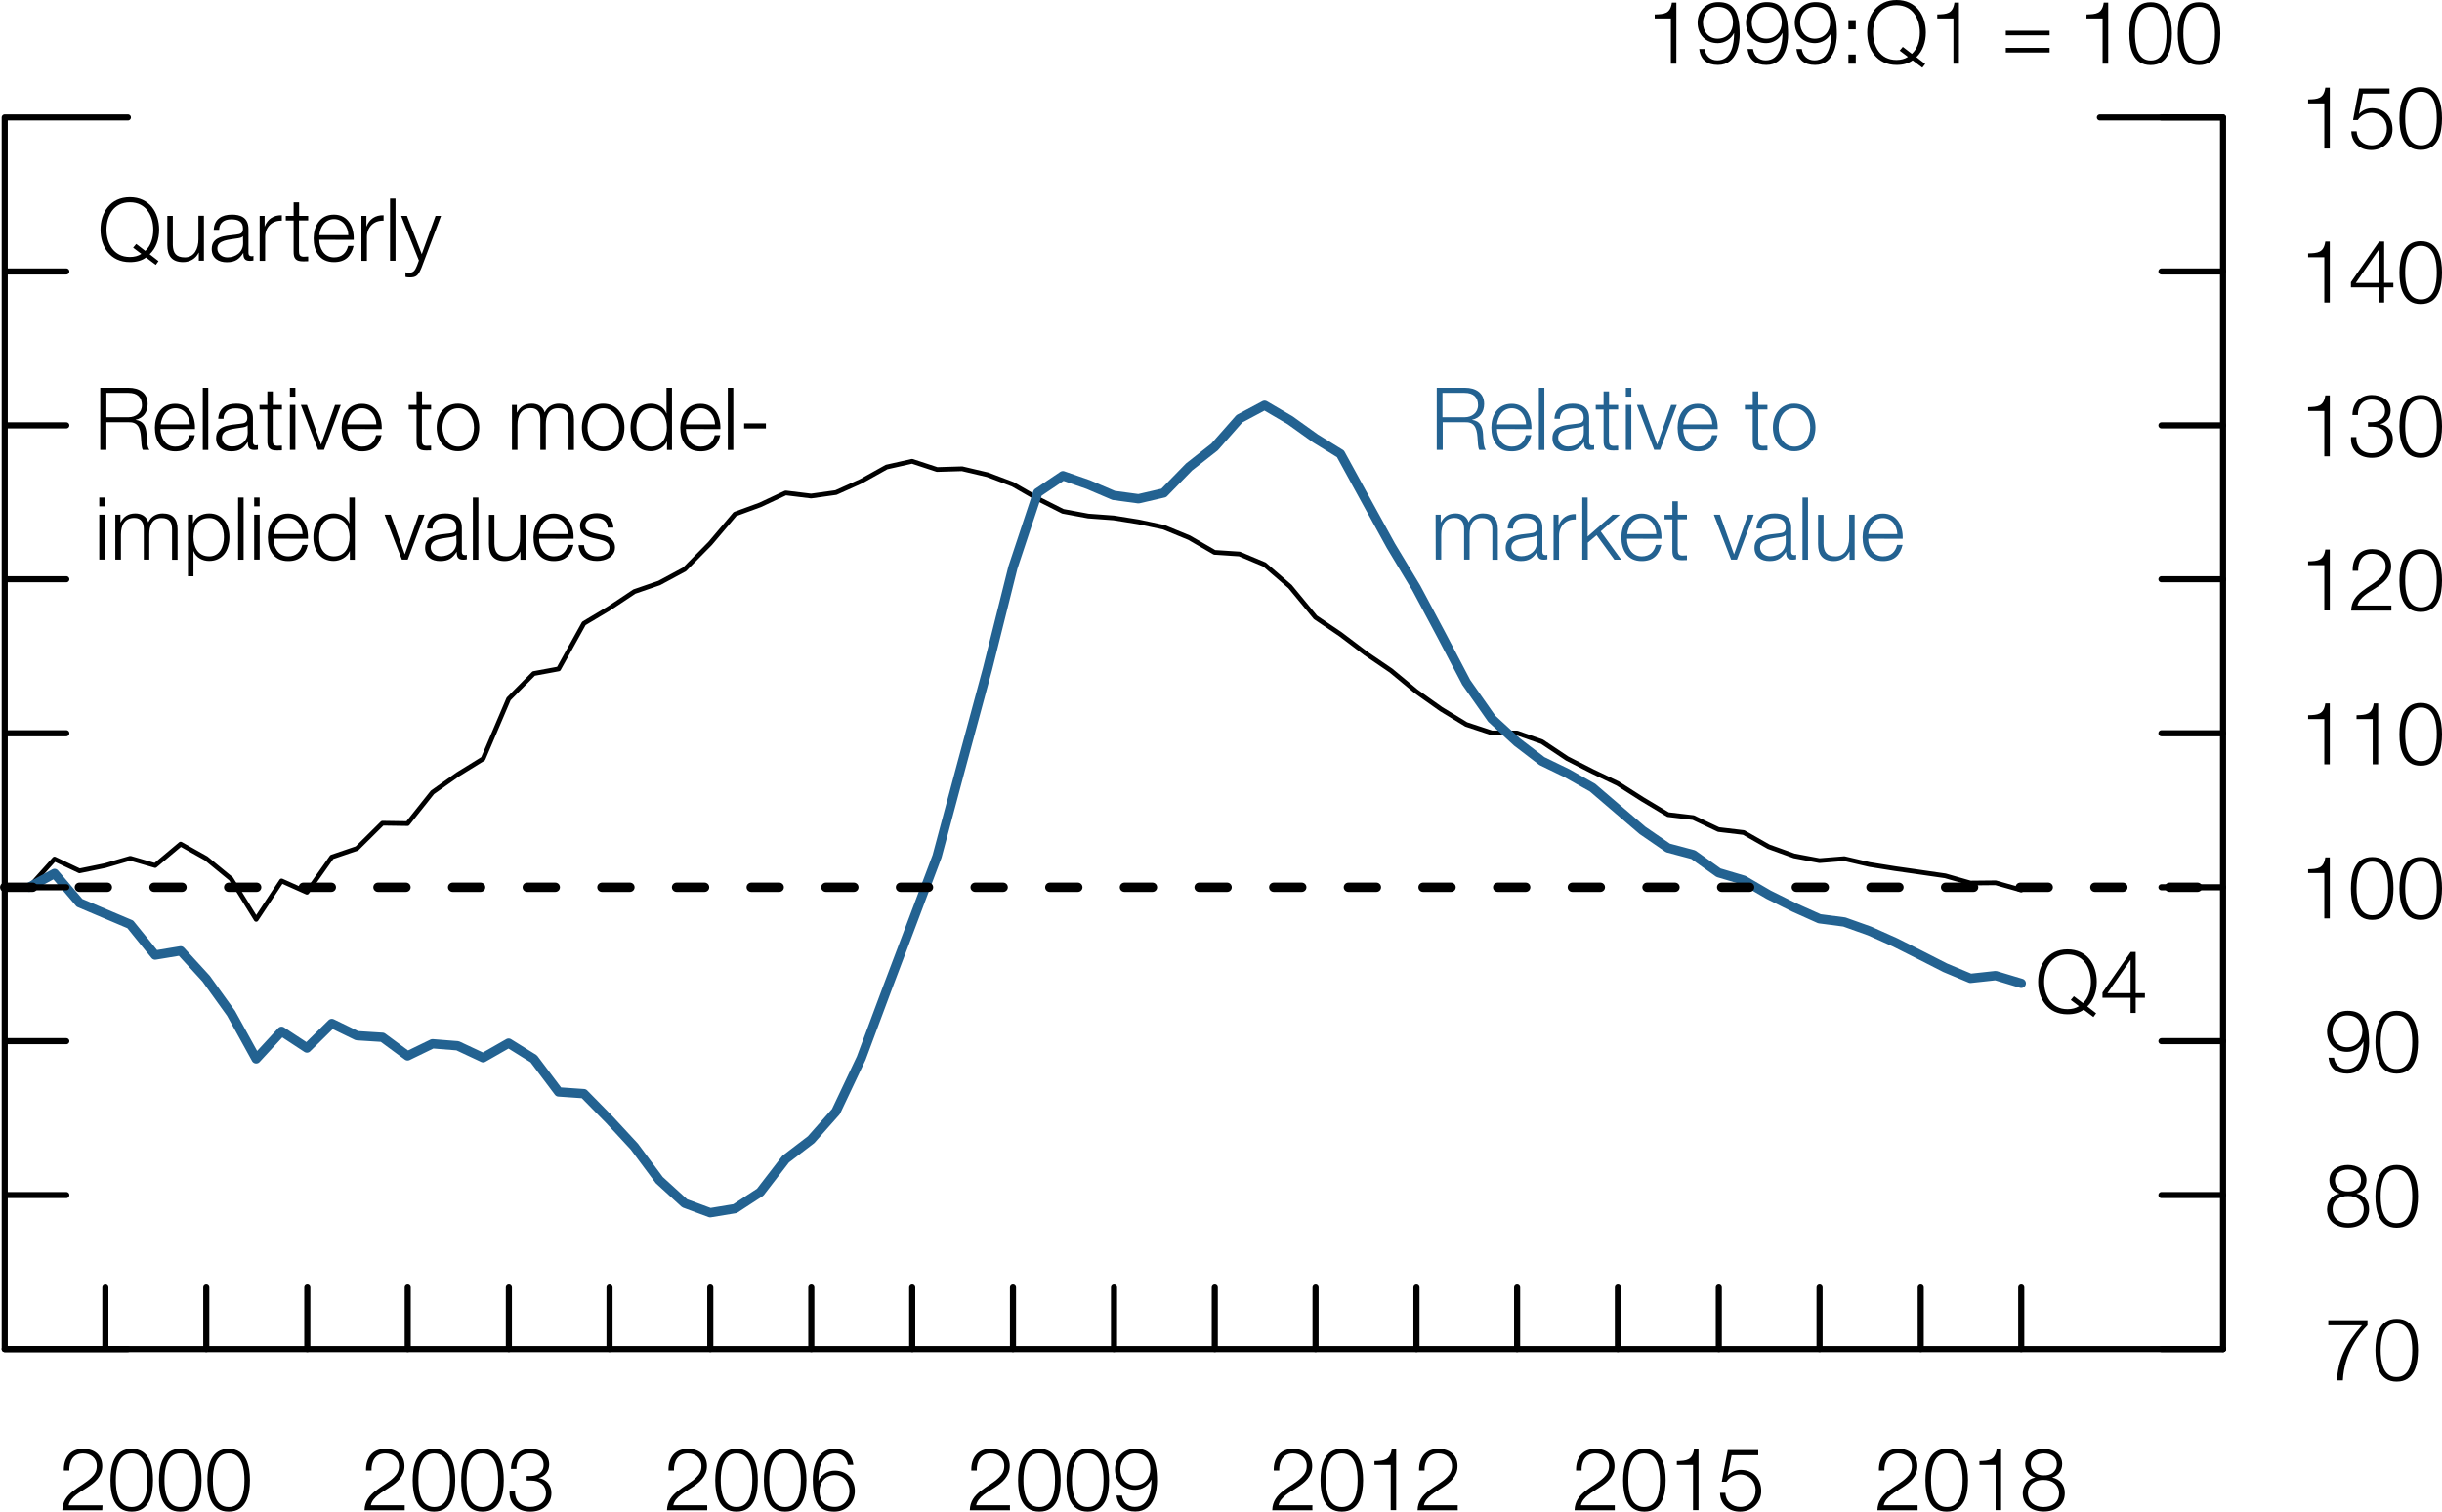 <?xml version="1.0" encoding="utf-8"?>
<!-- Generator: Adobe Illustrator 22.1.0, SVG Export Plug-In . SVG Version: 6.00 Build 0)  -->
<svg version="1.1" id="Layer_1" xmlns="http://www.w3.org/2000/svg" xmlns:xlink="http://www.w3.org/1999/xlink" x="0px" y="0px"
	 viewBox="0 0 196.28 121.51" style="enable-background:new 0 0 196.28 121.51;" xml:space="preserve">
<style type="text/css">
	.st0{fill:none;stroke:#000000;stroke-width:0.38;stroke-linecap:round;stroke-linejoin:round;stroke-miterlimit:10;}
	.st1{fill:none;stroke:#236291;stroke-width:0.75;stroke-linecap:round;stroke-linejoin:round;stroke-miterlimit:10;}
	.st2{fill:none;stroke:#000000;stroke-width:0.49;stroke-linecap:round;stroke-linejoin:round;stroke-miterlimit:10;}
	
		.st3{fill:none;stroke:#000000;stroke-width:0.75;stroke-linecap:round;stroke-linejoin:round;stroke-miterlimit:10;stroke-dasharray:2.25,3.75;}
	.st4{fill:#236291;}
</style>
<g>
	<g>
		<g>
			<polyline class="st0" points="2.34,71.32 4.38,69.05 6.39,70 8.44,69.58 10.47,68.99 12.47,69.57 14.52,67.85 16.57,69 
				18.57,70.64 20.59,73.9 22.63,70.81 24.67,71.72 26.67,68.89 28.69,68.2 30.74,66.17 32.76,66.2 34.76,63.69 36.78,62.26 
				38.83,60.99 40.88,56.18 42.9,54.14 44.9,53.77 46.93,50.11 48.99,48.88 50.99,47.55 52.99,46.86 55.03,45.76 57.08,43.68 
				59.08,41.32 61.1,40.58 63.15,39.62 65.19,39.87 67.19,39.59 69.22,38.68 71.26,37.54 73.31,37.08 75.32,37.74 77.33,37.68 
				79.37,38.16 81.41,38.93 83.41,40.08 85.43,41.1 87.47,41.48 89.51,41.63 91.51,41.95 93.54,42.38 95.58,43.22 97.62,44.4 
				99.62,44.53 101.64,45.38 103.69,47.15 105.73,49.62 107.74,50.98 109.76,52.51 111.8,53.9 113.83,55.58 115.83,57 117.85,58.23 
				119.9,58.91 121.94,58.92 123.94,59.62 125.96,60.97 128,62.01 130.03,62.98 132.02,64.25 134.07,65.48 136.1,65.72 
				138.13,66.68 140.15,66.92 142.16,68.06 144.21,68.8 146.24,69.18 148.24,69.02 150.26,69.49 152.32,69.82 154.35,70.11 
				156.35,70.4 158.38,70.98 160.4,70.96 162.46,71.54 			"/>
		</g>
		<g>
			<polyline class="st1" points="2.34,71.32 4.38,70.21 6.39,72.57 8.44,73.44 10.47,74.3 12.47,76.77 14.52,76.43 16.57,78.67 
				18.57,81.45 20.59,85.11 22.63,82.9 24.67,84.24 26.67,82.27 28.69,83.25 30.74,83.38 32.76,84.87 34.76,83.9 36.78,84.06 
				38.83,85.02 40.88,83.85 42.9,85.11 44.9,87.77 46.93,87.91 48.99,90.01 50.99,92.17 52.99,94.86 55.03,96.72 57.08,97.48 
				59.08,97.15 61.1,95.83 63.15,93.17 65.19,91.61 67.19,89.35 69.22,85.06 71.26,79.59 73.31,74.17 75.32,68.83 77.33,61.33 
				79.37,53.78 81.41,45.63 83.41,39.6 85.43,38.24 87.47,38.95 89.51,39.82 91.51,40.09 93.54,39.62 95.58,37.53 97.62,35.93 
				99.62,33.66 101.64,32.58 103.69,33.78 105.73,35.24 107.74,36.48 109.76,40.17 111.8,43.88 113.83,47.25 115.83,51 
				117.85,54.85 119.9,57.77 121.94,59.65 123.94,61.18 125.96,62.16 128,63.31 130.03,65.05 132.02,66.75 134.07,68.16 136.1,68.7 
				138.13,70.15 140.15,70.75 142.16,71.92 144.21,72.94 146.24,73.85 148.24,74.11 150.26,74.83 152.32,75.75 154.35,76.77 
				156.35,77.79 158.38,78.64 160.4,78.42 162.46,79.04 			"/>
		</g>
	</g>
	<path class="st2" d="M178.68,108.44h-4.95 M178.68,96.06h-4.95 M178.68,83.69h-4.95 M178.68,71.32h-4.95 M178.68,58.94h-4.95
		 M178.68,46.56h-4.95 M178.68,34.19h-4.95 M178.68,21.82h-4.95 M178.68,9.44h-4.95"/>
	<g>
		<path d="M187.14,106.12h3.15v0.41c-0.62,0.64-1.87,2.16-1.98,4.43h-0.48c0.11-1.66,0.66-2.89,2.02-4.43h-2.71V106.12z"/>
		<path d="M194.35,108.53c0,1.15-0.28,2.53-1.71,2.53c-1.43,0-1.71-1.38-1.71-2.52c0-1.15,0.28-2.53,1.71-2.53
			S194.35,107.39,194.35,108.53z M191.35,108.53c0,0.85,0.15,2.16,1.27,2.16c1.12,0,1.27-1.3,1.27-2.16c0-0.85-0.15-2.15-1.27-2.15
			S191.35,107.68,191.35,108.53z"/>
	</g>
	<g>
		<path d="M189.42,95.94v0.01c0.64,0.13,1,0.59,1,1.25c0,0.99-0.76,1.48-1.69,1.48s-1.69-0.49-1.69-1.48
			c0.02-0.64,0.38-1.14,0.99-1.25v-0.01c-0.51-0.16-0.8-0.54-0.8-1.08c0-0.84,0.76-1.22,1.49-1.22s1.49,0.38,1.49,1.22
			C190.21,95.39,189.92,95.79,189.42,95.94z M189.99,97.21c0-0.7-0.59-1.09-1.25-1.07c-0.67-0.02-1.25,0.35-1.25,1.07
			c0,0.73,0.55,1.11,1.25,1.11S189.99,97.96,189.99,97.21z M189.77,94.86c0-0.56-0.46-0.85-1.04-0.85c-0.54,0-1.05,0.29-1.05,0.85
			c0,0.65,0.53,0.93,1.05,0.91C189.27,95.79,189.77,95.49,189.77,94.86z"/>
		<path d="M194.35,96.16c0,1.15-0.28,2.53-1.71,2.53c-1.43,0-1.71-1.38-1.71-2.52c0-1.15,0.28-2.53,1.71-2.53
			C194.07,93.64,194.35,95.01,194.35,96.16z M191.35,96.16c0,0.85,0.15,2.16,1.27,2.16c1.12,0,1.27-1.3,1.27-2.16
			c0-0.85-0.15-2.15-1.27-2.15S191.35,95.31,191.35,96.16z"/>
	</g>
	<g>
		<path d="M187.6,85.02c0.08,0.54,0.46,0.91,1.02,0.91c1.15,0,1.35-1.3,1.35-2.19h-0.01c-0.23,0.48-0.74,0.81-1.3,0.81
			c-0.98,0-1.62-0.69-1.62-1.64s0.69-1.66,1.66-1.66c1.19,0,1.72,0.69,1.72,2.61c0,0.58-0.15,2.44-1.75,2.44
			c-0.87,0-1.4-0.42-1.51-1.28H187.6z M189.88,82.88c0-0.7-0.36-1.26-1.23-1.26c-0.7,0-1.18,0.58-1.18,1.26
			c0,0.71,0.43,1.3,1.18,1.3C189.42,84.18,189.88,83.61,189.88,82.88z"/>
		<path d="M194.35,83.77c0,1.15-0.28,2.53-1.71,2.53c-1.43,0-1.71-1.38-1.71-2.52c0-1.15,0.28-2.53,1.71-2.53
			S194.35,82.63,194.35,83.77z M191.35,83.77c0,0.85,0.15,2.16,1.27,2.16c1.12,0,1.27-1.3,1.27-2.16c0-0.85-0.15-2.15-1.27-2.15
			C191.5,81.62,191.35,82.93,191.35,83.77z"/>
	</g>
	<g>
		<path d="M185.52,69.87c0.77-0.02,1.25-0.05,1.38-0.95h0.36v4.9h-0.44v-3.64h-1.3V69.87z"/>
		<path d="M192.38,71.41c0,1.15-0.28,2.53-1.71,2.53c-1.43,0-1.71-1.38-1.71-2.52c0-1.15,0.28-2.53,1.71-2.53
			C192.13,68.89,192.38,70.26,192.38,71.41z M189.41,71.41c0,0.85,0.15,2.16,1.27,2.16c1.12,0,1.27-1.3,1.27-2.16
			c0-0.85-0.15-2.15-1.27-2.15C189.57,69.26,189.41,70.56,189.41,71.41z"/>
		<path d="M196.28,71.41c0,1.15-0.28,2.53-1.71,2.53s-1.71-1.38-1.71-2.52c0-1.15,0.28-2.53,1.71-2.53S196.28,70.26,196.28,71.41z
			 M193.32,71.41c0,0.85,0.15,2.16,1.27,2.16c1.12,0,1.27-1.3,1.27-2.16c0-0.85-0.15-2.15-1.27-2.15S193.32,70.56,193.32,71.41z"/>
	</g>
	<g>
		<path d="M185.52,57.49c0.77-0.02,1.25-0.05,1.38-0.95h0.36v4.9h-0.44V57.8h-1.3V57.49z"/>
		<path d="M189.41,57.49c0.77-0.02,1.25-0.05,1.38-0.95h0.36v4.9h-0.44V57.8h-1.3V57.49z"/>
		<path d="M196.28,59.02c0,1.15-0.28,2.53-1.71,2.53s-1.71-1.38-1.71-2.52c0-1.15,0.28-2.53,1.71-2.53S196.28,57.88,196.28,59.02z
			 M193.32,59.02c0,0.85,0.15,2.16,1.27,2.16c1.12,0,1.27-1.3,1.27-2.16c0-0.85-0.15-2.15-1.27-2.15S193.32,58.18,193.32,59.02z"/>
	</g>
	<g>
		<path d="M185.52,45.12c0.77-0.02,1.25-0.05,1.38-0.95h0.36v4.9h-0.44v-3.64h-1.3V45.12z"/>
		<path d="M192.21,49.08h-3.23c0.03-1.46,1.53-1.82,2.36-2.65c0.27-0.27,0.41-0.53,0.41-0.92c0-0.64-0.5-1-1.1-1
			c-0.81,0-1.13,0.64-1.11,1.37h-0.44c-0.02-1.01,0.5-1.74,1.57-1.74c0.85,0,1.52,0.47,1.52,1.38c0,0.82-0.59,1.33-1.23,1.74
			c-0.48,0.31-1.36,0.76-1.47,1.41h2.72L192.21,49.08L192.21,49.08z"/>
		<path d="M196.28,46.66c0,1.15-0.28,2.53-1.71,2.53s-1.71-1.38-1.71-2.52c0-1.15,0.28-2.53,1.71-2.53S196.28,45.52,196.28,46.66z
			 M193.32,46.66c0,0.85,0.15,2.16,1.27,2.16c1.12,0,1.27-1.3,1.27-2.16c0-0.85-0.15-2.15-1.27-2.15S193.32,45.81,193.32,46.66z"/>
	</g>
	<g>
		<path d="M185.52,32.73c0.77-0.02,1.25-0.05,1.38-0.95h0.36v4.9h-0.44v-3.64h-1.3V32.73z"/>
		<path d="M189.4,35.13c-0.04,0.78,0.44,1.3,1.23,1.3c0.64,0,1.25-0.39,1.25-1.09s-0.53-1.04-1.18-1.04h-0.37v-0.37h0.37
			c0.46,0,1-0.27,1-0.89c0-0.64-0.48-0.92-1.07-0.92c-0.73,0-1.13,0.51-1.11,1.24h-0.44c0-0.92,0.6-1.61,1.55-1.61
			c0.76,0,1.52,0.38,1.52,1.25c0,0.53-0.29,0.95-0.83,1.09v0.01c0.64,0.11,1.01,0.57,1.01,1.21c0,0.96-0.78,1.49-1.69,1.49
			c-1.01,0-1.75-0.62-1.67-1.67C188.97,35.13,189.4,35.13,189.4,35.13z"/>
		<path d="M196.28,34.27c0,1.15-0.28,2.53-1.71,2.53s-1.71-1.38-1.71-2.52c0-1.15,0.28-2.53,1.71-2.53S196.28,33.12,196.28,34.27z
			 M193.32,34.27c0,0.85,0.15,2.16,1.27,2.16c1.12,0,1.27-1.3,1.27-2.16c0-0.85-0.15-2.15-1.27-2.15S193.32,33.42,193.32,34.27z"/>
	</g>
	<g>
		<path d="M185.52,20.37c0.77-0.02,1.25-0.05,1.38-0.95h0.36v4.9h-0.44v-3.64h-1.3V20.37z"/>
		<path d="M188.96,22.68l2.27-3.26h0.4v3.31h0.74v0.37h-0.74v1.22h-0.41V23.1h-2.26V22.68z M191.21,22.74v-2.67h-0.01l-1.85,2.67
			H191.21z"/>
		<path d="M196.28,21.91c0,1.15-0.28,2.53-1.71,2.53s-1.71-1.38-1.71-2.52c0-1.15,0.28-2.53,1.71-2.53S196.28,20.77,196.28,21.91z
			 M193.32,21.91c0,0.85,0.15,2.16,1.27,2.16c1.12,0,1.27-1.3,1.27-2.16c0-0.85-0.15-2.15-1.27-2.15
			C193.46,19.76,193.32,21.06,193.32,21.91z"/>
	</g>
	<g>
		<path d="M185.52,7.99c0.77-0.02,1.25-0.05,1.38-0.95h0.36v4.9h-0.44V8.31h-1.3V7.99z"/>
		<path d="M189.42,10.55c0.02,0.68,0.53,1.13,1.2,1.13c0.76,0,1.23-0.62,1.23-1.34s-0.52-1.27-1.25-1.27
			c-0.44,0-0.85,0.21-1.09,0.58h-0.38l0.48-2.54h2.45v0.41h-2.14l-0.32,1.63l0.01,0.01c0.25-0.29,0.65-0.46,1.04-0.46
			c1.01,0,1.65,0.71,1.65,1.7c0,0.95-0.76,1.66-1.7,1.66c-0.91,0-1.59-0.57-1.61-1.51C188.99,10.55,189.42,10.55,189.42,10.55z"/>
		<path d="M196.28,9.52c0,1.15-0.28,2.53-1.71,2.53s-1.71-1.38-1.71-2.52c0-1.15,0.28-2.53,1.71-2.53S196.28,8.38,196.28,9.52z
			 M193.32,9.52c0,0.85,0.15,2.16,1.27,2.16c1.12,0,1.27-1.3,1.27-2.16c0-0.85-0.15-2.15-1.27-2.15S193.32,8.68,193.32,9.52z"/>
	</g>
	<path class="st2" d="M178.68,108.44v-99 M178.68,9.44h-9.9 M0.38,108.44v-99 M0.38,108.44h9.9 M0.38,9.44h9.9 M0.38,108.44h4.95
		 M0.38,96.06h4.95 M0.38,83.69h4.95 M0.38,71.32h4.95 M0.38,58.94h4.95 M0.38,46.56h4.95 M0.38,34.19h4.95 M0.38,21.82h4.95
		 M0.38,9.44h4.95 M0.38,108.44v-4.95 M8.47,108.44v-4.95 M16.58,108.44v-4.95 M24.7,108.44v-4.95 M32.77,108.44v-4.95 M40.9,108.44
		v-4.95 M48.99,108.44v-4.95 M57.09,108.44v-4.95 M65.21,108.44v-4.95 M73.32,108.44v-4.95 M81.42,108.44v-4.95 M89.54,108.44v-4.95
		 M97.64,108.44v-4.95 M105.74,108.44v-4.95 M113.85,108.44v-4.95 M121.94,108.44v-4.95 M130.04,108.44v-4.95 M138.15,108.44v-4.95
		 M146.25,108.44v-4.95 M154.38,108.44v-4.95 M162.46,108.44v-4.95"/>
	<g>
		<path d="M8.22,121.4H5.01c0.03-1.46,1.53-1.82,2.36-2.65c0.27-0.27,0.41-0.53,0.41-0.92c0-0.64-0.5-1-1.1-1
			c-0.81,0-1.13,0.64-1.11,1.37H5.13c-0.02-1.01,0.5-1.74,1.57-1.74c0.85,0,1.52,0.47,1.52,1.38c0,0.82-0.59,1.33-1.23,1.74
			c-0.48,0.32-1.36,0.76-1.47,1.42h2.72C8.23,121,8.23,121.4,8.22,121.4z"/>
		<path d="M12.3,118.98c0,1.15-0.28,2.53-1.71,2.53s-1.71-1.38-1.71-2.52c0-1.15,0.28-2.53,1.71-2.53
			C12.02,116.46,12.3,117.83,12.3,118.98z M9.31,118.98c0,0.85,0.15,2.16,1.27,2.16s1.27-1.3,1.27-2.16c0-0.85-0.15-2.15-1.27-2.15
			S9.31,118.13,9.31,118.98z"/>
		<path d="M16.2,118.98c0,1.15-0.28,2.53-1.71,2.53s-1.71-1.38-1.71-2.52c0-1.15,0.28-2.53,1.71-2.53
			C15.9,116.46,16.2,117.83,16.2,118.98z M13.22,118.98c0,0.85,0.15,2.16,1.27,2.16s1.27-1.3,1.27-2.16c0-0.85-0.15-2.15-1.27-2.15
			S13.22,118.13,13.22,118.98z"/>
		<path d="M20.09,118.98c0,1.15-0.28,2.53-1.71,2.53c-1.43,0-1.71-1.38-1.71-2.52c0-1.15,0.28-2.53,1.71-2.53
			C19.81,116.46,20.09,117.83,20.09,118.98z M17.11,118.98c0,0.85,0.15,2.16,1.27,2.16s1.27-1.3,1.27-2.16
			c0-0.85-0.15-2.15-1.27-2.15S17.11,118.13,17.11,118.98z"/>
	</g>
	<g>
		<path d="M32.52,121.4H29.3c0.03-1.46,1.53-1.82,2.36-2.65c0.27-0.27,0.41-0.53,0.41-0.92c0-0.64-0.5-1-1.1-1
			c-0.81,0-1.13,0.64-1.11,1.37h-0.44c-0.02-1.01,0.5-1.74,1.57-1.74c0.85,0,1.52,0.47,1.52,1.38c0,0.82-0.59,1.33-1.23,1.74
			c-0.48,0.32-1.36,0.76-1.47,1.42h2.72V121.4z"/>
		<path d="M36.59,118.98c0,1.15-0.28,2.53-1.71,2.53s-1.71-1.38-1.71-2.52c0-1.15,0.28-2.53,1.71-2.53
			C36.33,116.46,36.59,117.83,36.59,118.98z M33.63,118.98c0,0.85,0.15,2.16,1.27,2.16s1.27-1.3,1.27-2.16
			c0-0.85-0.15-2.15-1.27-2.15S33.63,118.13,33.63,118.98z"/>
		<path d="M40.49,118.98c0,1.15-0.28,2.53-1.71,2.53s-1.71-1.38-1.71-2.52c0-1.15,0.28-2.53,1.71-2.53
			C40.22,116.46,40.49,117.83,40.49,118.98z M37.5,118.98c0,0.85,0.15,2.16,1.27,2.16s1.27-1.3,1.27-2.16
			c0-0.85-0.15-2.15-1.27-2.15S37.5,118.13,37.5,118.98z"/>
		<path d="M41.4,119.84c-0.04,0.78,0.44,1.29,1.23,1.29c0.64,0,1.25-0.38,1.25-1.08s-0.53-1.04-1.18-1.04h-0.37v-0.37h0.37
			c0.46,0,0.99-0.27,0.99-0.89c0-0.64-0.48-0.92-1.07-0.92c-0.73,0-1.13,0.51-1.11,1.24h-0.44c0-0.92,0.6-1.61,1.55-1.61
			c0.76,0,1.52,0.38,1.52,1.25c0,0.53-0.29,0.95-0.83,1.09v0.01c0.64,0.11,1.01,0.57,1.01,1.21c0,0.96-0.78,1.49-1.69,1.49
			c-1.01,0-1.75-0.62-1.67-1.67C40.97,119.84,41.4,119.84,41.4,119.84z"/>
	</g>
	<g>
		<path d="M56.84,121.4h-3.23c0.03-1.46,1.53-1.82,2.36-2.65c0.27-0.27,0.41-0.53,0.41-0.92c0-0.64-0.5-1-1.1-1
			c-0.81,0-1.13,0.64-1.11,1.37h-0.44c-0.02-1.01,0.5-1.74,1.57-1.74c0.85,0,1.52,0.47,1.52,1.38c0,0.82-0.59,1.33-1.23,1.74
			c-0.48,0.32-1.36,0.76-1.47,1.42h2.72C56.85,121,56.85,121.4,56.84,121.4z"/>
		<path d="M60.91,118.98c0,1.15-0.28,2.53-1.71,2.53s-1.71-1.38-1.71-2.52c0-1.15,0.28-2.53,1.71-2.53
			C60.65,116.46,60.91,117.83,60.91,118.98z M57.93,118.98c0,0.85,0.15,2.16,1.27,2.16s1.27-1.3,1.27-2.16
			c0-0.85-0.15-2.15-1.27-2.15S57.93,118.13,57.93,118.98z"/>
		<path d="M64.82,118.98c0,1.15-0.28,2.53-1.71,2.53c-1.43,0-1.71-1.38-1.71-2.52c0-1.15,0.28-2.53,1.71-2.53
			C64.54,116.46,64.82,117.83,64.82,118.98z M61.83,118.98c0,0.85,0.15,2.16,1.27,2.16c1.12,0,1.27-1.3,1.27-2.16
			c0-0.85-0.15-2.15-1.27-2.15C61.99,116.83,61.83,118.13,61.83,118.98z"/>
		<path d="M68.15,117.74c-0.08-0.54-0.46-0.91-1.02-0.91c-1.15,0-1.35,1.3-1.35,2.19h0.01c0.23-0.48,0.74-0.81,1.3-0.81
			c0.98,0,1.62,0.69,1.62,1.64s-0.69,1.66-1.66,1.66c-1.19,0-1.72-0.69-1.72-2.61c0-0.58,0.15-2.44,1.75-2.44
			c0.87,0,1.4,0.42,1.51,1.28H68.15z M65.87,119.87c0,0.7,0.36,1.26,1.23,1.26c0.7,0,1.18-0.58,1.18-1.26c0-0.71-0.43-1.3-1.18-1.3
			C66.32,118.58,65.87,119.15,65.87,119.87z"/>
	</g>
	<g>
		<path d="M81.18,121.4h-3.23c0.03-1.46,1.53-1.82,2.36-2.65c0.27-0.27,0.41-0.53,0.41-0.92c0-0.64-0.5-1-1.1-1
			c-0.81,0-1.13,0.64-1.11,1.37h-0.44c-0.02-1.01,0.5-1.74,1.57-1.74c0.85,0,1.52,0.47,1.52,1.38c0,0.82-0.59,1.33-1.23,1.74
			c-0.48,0.32-1.36,0.76-1.47,1.42h2.72C81.17,121,81.17,121.4,81.18,121.4z"/>
		<path d="M85.25,118.98c0,1.15-0.28,2.53-1.71,2.53s-1.71-1.38-1.71-2.52c0-1.15,0.28-2.53,1.71-2.53
			C84.97,116.46,85.25,117.83,85.25,118.98z M82.26,118.98c0,0.85,0.15,2.16,1.27,2.16s1.27-1.3,1.27-2.16
			c0-0.85-0.15-2.15-1.27-2.15S82.26,118.13,82.26,118.98z"/>
		<path d="M89.14,118.98c0,1.15-0.28,2.53-1.71,2.53s-1.71-1.38-1.71-2.52c0-1.15,0.28-2.53,1.71-2.53
			C88.86,116.46,89.14,117.83,89.14,118.98z M86.16,118.98c0,0.85,0.15,2.16,1.27,2.16s1.27-1.3,1.27-2.16
			c0-0.85-0.15-2.15-1.27-2.15S86.16,118.13,86.16,118.98z"/>
		<path d="M90.18,120.22c0.08,0.54,0.46,0.91,1.02,0.91c1.15,0,1.35-1.3,1.35-2.19h-0.01c-0.23,0.48-0.74,0.81-1.3,0.81
			c-0.98,0-1.62-0.69-1.62-1.64s0.69-1.66,1.66-1.66c1.19,0,1.72,0.69,1.72,2.61c0,0.58-0.15,2.44-1.75,2.44
			c-0.87,0-1.4-0.42-1.51-1.28H90.18z M92.46,118.09c0-0.7-0.36-1.26-1.23-1.26c-0.7,0-1.18,0.58-1.18,1.26
			c0,0.71,0.43,1.3,1.18,1.3C92.01,119.38,92.46,118.81,92.46,118.09z"/>
	</g>
	<g>
		<path d="M105.49,121.4h-3.23c0.03-1.46,1.53-1.82,2.36-2.65c0.27-0.27,0.41-0.53,0.41-0.92c0-0.64-0.5-1-1.1-1
			c-0.8,0-1.13,0.64-1.11,1.37h-0.44c-0.02-1.01,0.5-1.74,1.57-1.74c0.85,0,1.52,0.47,1.52,1.38c0,0.82-0.59,1.33-1.23,1.74
			c-0.48,0.32-1.36,0.76-1.47,1.42h2.72C105.48,121,105.48,121.4,105.49,121.4z"/>
		<path d="M109.56,118.98c0,1.15-0.28,2.53-1.71,2.53s-1.71-1.38-1.71-2.52c0-1.15,0.28-2.53,1.71-2.53
			C109.28,116.46,109.56,117.83,109.56,118.98z M106.58,118.98c0,0.85,0.15,2.16,1.27,2.16c1.12,0,1.27-1.3,1.27-2.16
			c0-0.85-0.15-2.15-1.27-2.15S106.58,118.13,106.58,118.98z"/>
		<path d="M110.48,117.44c0.77-0.02,1.25-0.05,1.38-0.95h0.36v4.9h-0.44v-3.64h-1.3C110.47,117.75,110.47,117.44,110.48,117.44z"/>
		<path d="M117.17,121.4h-3.23c0.03-1.46,1.53-1.82,2.36-2.65c0.27-0.27,0.41-0.53,0.41-0.92c0-0.64-0.5-1-1.1-1
			c-0.81,0-1.13,0.64-1.11,1.37h-0.44c-0.02-1.01,0.5-1.74,1.57-1.74c0.85,0,1.52,0.47,1.52,1.38c0,0.82-0.59,1.33-1.23,1.74
			c-0.48,0.32-1.36,0.76-1.47,1.42h2.72C117.16,121,117.16,121.4,117.17,121.4z"/>
	</g>
	<g>
		<path d="M129.79,121.4h-3.23c0.03-1.46,1.53-1.82,2.36-2.65c0.27-0.27,0.41-0.53,0.41-0.92c0-0.64-0.5-1-1.1-1
			c-0.8,0-1.13,0.64-1.11,1.37h-0.44c-0.02-1.01,0.5-1.74,1.57-1.74c0.85,0,1.52,0.47,1.52,1.38c0,0.82-0.59,1.33-1.23,1.74
			c-0.48,0.32-1.36,0.76-1.47,1.42h2.72V121.4z"/>
		<path d="M133.88,118.98c0,1.15-0.28,2.53-1.71,2.53c-1.43,0-1.71-1.38-1.71-2.52c0-1.15,0.28-2.53,1.71-2.53
			C133.6,116.46,133.88,117.83,133.88,118.98z M130.88,118.98c0,0.85,0.15,2.16,1.27,2.16c1.12,0,1.27-1.3,1.27-2.16
			c0-0.85-0.15-2.15-1.27-2.15S130.88,118.13,130.88,118.98z"/>
		<path d="M134.78,117.44c0.77-0.02,1.25-0.05,1.38-0.95h0.36v4.9h-0.44v-3.64h-1.3V117.44z"/>
		<path d="M138.68,120c0.02,0.68,0.53,1.13,1.2,1.13c0.76,0,1.23-0.62,1.23-1.34c0-0.72-0.52-1.27-1.25-1.27
			c-0.44,0-0.85,0.21-1.09,0.58h-0.38l0.48-2.54h2.45v0.41h-2.14l-0.32,1.63l0.01,0.01c0.25-0.29,0.65-0.46,1.04-0.46
			c1.01,0,1.65,0.71,1.65,1.7c0,0.95-0.76,1.66-1.7,1.66c-0.91,0-1.59-0.57-1.61-1.51C138.25,120,138.68,120,138.68,120z"/>
	</g>
	<g>
		<path d="M154.13,121.4h-3.23c0.03-1.46,1.53-1.82,2.36-2.65c0.27-0.27,0.41-0.53,0.41-0.92c0-0.64-0.5-1-1.1-1
			c-0.8,0-1.13,0.64-1.11,1.37h-0.44c-0.02-1.01,0.5-1.74,1.57-1.74c0.85,0,1.52,0.47,1.52,1.38c0,0.82-0.59,1.33-1.23,1.74
			c-0.48,0.32-1.36,0.76-1.47,1.42h2.72L154.13,121.4L154.13,121.4z"/>
		<path d="M158.18,118.98c0,1.15-0.28,2.53-1.71,2.53c-1.43,0-1.71-1.38-1.71-2.52c0-1.15,0.28-2.53,1.71-2.53
			C157.9,116.46,158.18,117.83,158.18,118.98z M155.21,118.98c0,0.85,0.15,2.16,1.27,2.16c1.12,0,1.27-1.3,1.27-2.16
			c0-0.85-0.15-2.15-1.27-2.15S155.21,118.13,155.21,118.98z"/>
		<path d="M159.1,117.44c0.77-0.02,1.25-0.05,1.38-0.95h0.36v4.9h-0.44v-3.64h-1.3V117.44z"/>
		<path d="M164.96,118.76v0.01c0.64,0.13,1,0.59,1,1.25c0,0.99-0.76,1.48-1.69,1.48c-0.92,0-1.69-0.49-1.69-1.48
			c0.02-0.64,0.39-1.14,1-1.25v-0.01c-0.51-0.16-0.8-0.54-0.8-1.08c0-0.84,0.76-1.22,1.48-1.22s1.49,0.38,1.49,1.22
			C165.74,118.21,165.46,118.61,164.96,118.76z M165.5,120.03c0-0.7-0.59-1.09-1.25-1.07c-0.67-0.02-1.25,0.35-1.25,1.07
			c0,0.73,0.55,1.11,1.25,1.11S165.5,120.78,165.5,120.03z M165.32,117.68c0-0.56-0.46-0.85-1.04-0.85c-0.54,0-1.05,0.29-1.05,0.85
			c0,0.65,0.53,0.93,1.05,0.91C164.82,118.61,165.32,118.31,165.32,117.68z"/>
	</g>
	<line class="st2" x1="0.38" y1="108.44" x2="178.68" y2="108.44"/>
	<g>
		<path d="M12.52,21.29l-0.78-0.59c-0.34,0.25-0.77,0.37-1.3,0.37c-1.58,0-2.36-1.23-2.36-2.61c0-1.37,0.78-2.61,2.36-2.61
			c1.57,0,2.35,1.23,2.35,2.61c0,0.78-0.25,1.5-0.76,1.98l0.71,0.55L12.52,21.29z M11.68,20.17c0.45-0.42,0.64-1.06,0.64-1.71
			c0-1.09-0.56-2.2-1.88-2.2s-1.88,1.11-1.88,2.2s0.56,2.2,1.88,2.2c0.36,0,0.67-0.08,0.92-0.25l-0.66-0.5l0.25-0.3L11.68,20.17z"/>
		<path d="M16.39,20.96h-0.41v-0.65h-0.01c-0.23,0.48-0.71,0.76-1.25,0.76c-0.92,0-1.27-0.53-1.27-1.37v-2.35h0.44v2.35
			c0.02,0.65,0.27,0.99,0.97,0.99c0.76,0,1.09-0.71,1.09-1.45v-1.9h0.44V20.96z"/>
		<path d="M17.18,18.46c0.05-0.85,0.63-1.21,1.46-1.21c0.64,0,1.33,0.19,1.33,1.16v1.92c0,0.17,0.08,0.27,0.26,0.27
			c0.05,0,0.09-0.01,0.14-0.03v0.37c-0.1,0.02-0.17,0.03-0.29,0.03c-0.45,0-0.52-0.26-0.52-0.63h-0.01
			c-0.31,0.47-0.62,0.74-1.32,0.74c-0.67,0-1.21-0.33-1.21-1.06c0-1.01,0.99-1.05,1.94-1.16c0.36-0.04,0.57-0.1,0.57-0.49
			c0-0.6-0.42-0.74-0.95-0.74c-0.55,0-0.95,0.25-0.97,0.84h-0.43C17.17,18.47,17.17,18.46,17.18,18.46z M19.53,18.99h-0.01
			c-0.06,0.1-0.25,0.14-0.37,0.16c-0.75,0.13-1.68,0.13-1.68,0.83c0,0.44,0.39,0.71,0.81,0.71c0.68,0,1.26-0.43,1.26-1.13
			L19.53,18.99L19.53,18.99z"/>
		<path d="M20.86,17.35h0.41v0.85h0.01c0.22-0.59,0.71-0.92,1.37-0.9v0.44c-0.8-0.04-1.34,0.54-1.34,1.3v1.93h-0.44v-3.62
			C20.87,17.35,20.86,17.35,20.86,17.35z"/>
	</g>
	<g>
		<path d="M24.03,17.35h0.74v0.37h-0.74v2.44c0,0.29,0.04,0.46,0.36,0.48c0.13,0,0.25-0.01,0.38-0.02V21
			c-0.13,0-0.26,0.01-0.39,0.01c-0.59,0-0.79-0.2-0.78-0.81v-2.48h-0.63v-0.37h0.63v-1.09h0.44v1.09H24.03z"/>
		<path d="M25.66,19.27c0,0.64,0.35,1.42,1.19,1.42c0.64,0,0.99-0.37,1.13-0.92h0.44c-0.19,0.82-0.66,1.3-1.58,1.3
			c-1.15,0-1.63-0.88-1.63-1.91c0-0.95,0.48-1.91,1.63-1.91c1.16,0,1.63,1.02,1.59,2.03L25.66,19.27L25.66,19.27z M28,18.9
			c-0.02-0.67-0.44-1.29-1.15-1.29c-0.73,0-1.11,0.63-1.19,1.29C25.66,18.9,28,18.9,28,18.9z"/>
		<path d="M29.04,17.35h0.41v0.85h0.01c0.22-0.59,0.71-0.92,1.37-0.9v0.44c-0.8-0.04-1.34,0.54-1.34,1.3v1.93h-0.44v-3.62
			C29.05,17.35,29.04,17.35,29.04,17.35z"/>
	</g>
	<g>
		<path d="M31.35,15.96h0.44v5h-0.44V15.96z"/>
		<path d="M32.24,17.35h0.47l1.19,3.08l1.11-3.08h0.44l-1.57,4.17c-0.26,0.61-0.4,0.78-0.95,0.78c-0.18-0.01-0.26-0.01-0.34-0.04
			v-0.37c0.1,0.02,0.2,0.03,0.3,0.03c0.39,0,0.48-0.23,0.63-0.57l0.15-0.41L32.24,17.35z"/>
	</g>
	<g>
		<path d="M133,1.16c0.77-0.02,1.25-0.05,1.38-0.95h0.36v4.91h-0.44V1.48H133V1.16z"/>
		<path d="M137.01,3.94c0.08,0.54,0.46,0.91,1.02,0.91c1.15,0,1.35-1.3,1.35-2.19h-0.01c-0.23,0.48-0.74,0.81-1.3,0.81
			c-0.98,0-1.62-0.69-1.62-1.64s0.69-1.66,1.66-1.66c1.19,0,1.72,0.69,1.72,2.61c0,0.58-0.15,2.44-1.75,2.44
			c-0.87,0-1.4-0.42-1.5-1.28C136.6,3.94,137.01,3.94,137.01,3.94z M139.29,1.81c0-0.7-0.36-1.26-1.23-1.26
			c-0.7,0-1.18,0.58-1.18,1.26c0,0.71,0.43,1.3,1.18,1.3C138.85,3.1,139.29,2.53,139.29,1.81z"/>
		<path d="M140.9,3.94c0.08,0.54,0.46,0.91,1.02,0.91c1.15,0,1.35-1.3,1.35-2.19h-0.01c-0.23,0.48-0.74,0.81-1.3,0.81
			c-0.98,0-1.62-0.69-1.62-1.64s0.69-1.66,1.66-1.66c1.19,0,1.72,0.69,1.72,2.61c0,0.58-0.15,2.44-1.75,2.44
			c-0.87,0-1.4-0.42-1.51-1.28C140.47,3.94,140.9,3.94,140.9,3.94z M143.21,1.81c0-0.7-0.36-1.26-1.23-1.26
			c-0.7,0-1.18,0.58-1.18,1.26c0,0.71,0.43,1.3,1.18,1.3C142.74,3.1,143.21,2.53,143.21,1.81z"/>
		<path d="M144.82,3.94c0.08,0.54,0.46,0.91,1.02,0.91c1.15,0,1.35-1.3,1.35-2.19h-0.01c-0.23,0.48-0.74,0.81-1.3,0.81
			c-0.98,0-1.62-0.69-1.62-1.64s0.69-1.66,1.66-1.66c1.19,0,1.72,0.69,1.72,2.61c0,0.58-0.15,2.44-1.75,2.44
			c-0.87,0-1.4-0.42-1.5-1.28C144.38,3.94,144.82,3.94,144.82,3.94z M147.1,1.81c0-0.7-0.36-1.26-1.23-1.26
			c-0.7,0-1.18,0.58-1.18,1.26c0,0.71,0.43,1.3,1.18,1.3C146.63,3.1,147.1,2.53,147.1,1.81z"/>
		<path d="M148.57,2.36V1.62h0.59v0.74C149.16,2.36,148.57,2.36,148.57,2.36z M148.57,5.12V4.38h0.59v0.74H148.57z"/>
		<path d="M154.51,5.44l-0.78-0.59c-0.34,0.25-0.77,0.37-1.29,0.37c-1.58,0-2.36-1.23-2.36-2.61c0-1.37,0.78-2.61,2.36-2.61
			c1.57,0,2.35,1.23,2.35,2.61c0,0.78-0.25,1.5-0.76,1.98l0.71,0.55L154.51,5.44z M153.67,4.33c0.45-0.42,0.64-1.06,0.64-1.71
			c0-1.09-0.56-2.2-1.88-2.2s-1.88,1.11-1.88,2.2s0.56,2.2,1.88,2.2c0.36,0,0.67-0.08,0.92-0.25l-0.66-0.5l0.25-0.3L153.67,4.33z"/>
		<path d="M155.71,1.16c0.77-0.02,1.25-0.05,1.38-0.95h0.36v4.91h-0.44V1.48h-1.3V1.16z"/>
		<path d="M164.74,2.84h-3.52V2.47h3.52V2.84z M164.74,4.22h-3.52V3.85h3.52V4.22z"/>
		<path d="M167.71,1.16c0.77-0.02,1.25-0.05,1.38-0.95h0.36v4.91H169V1.48h-1.3L167.71,1.16L167.71,1.16z"/>
		<path d="M174.57,2.7c0,1.15-0.28,2.53-1.71,2.53c-1.43,0-1.71-1.38-1.71-2.52c0-1.15,0.28-2.53,1.71-2.53
			C174.27,0.17,174.57,1.55,174.57,2.7z M171.6,2.7c0,0.85,0.15,2.16,1.27,2.16c1.12,0,1.27-1.3,1.27-2.16
			c0-0.85-0.15-2.15-1.27-2.15C171.74,0.55,171.6,1.85,171.6,2.7z"/>
		<path d="M178.46,2.7c0,1.15-0.28,2.53-1.71,2.53s-1.71-1.38-1.71-2.52c0-1.15,0.28-2.53,1.71-2.53S178.46,1.55,178.46,2.7z
			 M175.49,2.7c0,0.85,0.15,2.16,1.27,2.16c1.12,0,1.27-1.3,1.27-2.16c0-0.85-0.15-2.15-1.27-2.15
			C175.63,0.55,175.49,1.85,175.49,2.7z"/>
	</g>
	<g>
		<path d="M168.26,81.75l-0.78-0.59c-0.34,0.25-0.77,0.37-1.3,0.37c-1.58,0-2.36-1.23-2.36-2.61c0-1.37,0.78-2.61,2.36-2.61
			c1.57,0,2.35,1.23,2.35,2.61c0,0.78-0.25,1.5-0.76,1.98l0.71,0.55L168.26,81.75z M167.42,80.63c0.45-0.42,0.64-1.06,0.64-1.71
			c0-1.09-0.56-2.2-1.88-2.2s-1.88,1.11-1.88,2.2s0.56,2.2,1.88,2.2c0.36,0,0.67-0.08,0.92-0.24l-0.66-0.5l0.25-0.3L167.42,80.63z"
			/>
		<path d="M168.99,79.78l2.27-3.26h0.4v3.31h0.74v0.37h-0.74v1.22h-0.41V80.2h-2.26V79.78z M171.25,79.83v-2.67h-0.01l-1.85,2.67
			H171.25z"/>
	</g>
	<g>
		<g>
			<line class="st3" x1="0.38" y1="71.32" x2="178.68" y2="71.32"/>
		</g>
	</g>
	<g>
		<path d="M8.06,31.17h2.29c0.82,0,1.52,0.4,1.52,1.3c0,0.64-0.33,1.14-0.97,1.27v0.01c0.65,0.09,0.84,0.53,0.88,1.13
			c0.02,0.34,0.02,1.04,0.23,1.28h-0.53c-0.11-0.19-0.11-0.57-0.13-0.78c-0.04-0.7-0.1-1.48-1-1.44h-1.8v2.22H8.06V31.17z
			 M8.55,33.54h1.78c0.58,0,1.08-0.36,1.08-0.97c0-0.62-0.36-0.99-1.08-0.99H8.55V33.54z"/>
		<path d="M12.9,34.48c0,0.64,0.35,1.42,1.19,1.42c0.64,0,0.99-0.37,1.13-0.92h0.44c-0.19,0.82-0.66,1.3-1.58,1.3
			c-1.15,0-1.63-0.88-1.63-1.91c0-0.95,0.48-1.91,1.63-1.91c1.16,0,1.63,1.02,1.59,2.03L12.9,34.48L12.9,34.48z M15.26,34.11
			c-0.02-0.67-0.44-1.29-1.15-1.29c-0.73,0-1.11,0.63-1.19,1.29H15.26z"/>
		<path d="M16.3,31.17h0.44v5H16.3V31.17z"/>
		<path d="M17.54,33.66c0.05-0.85,0.63-1.21,1.46-1.21c0.64,0,1.33,0.19,1.33,1.16v1.92c0,0.17,0.08,0.27,0.26,0.27
			c0.05,0,0.09-0.01,0.14-0.03v0.37c-0.1,0.02-0.17,0.03-0.29,0.03c-0.45,0-0.52-0.26-0.52-0.63H19.9
			c-0.31,0.47-0.62,0.74-1.32,0.74c-0.67,0-1.21-0.33-1.21-1.06c0-1.01,0.99-1.05,1.94-1.16c0.36-0.04,0.57-0.1,0.57-0.49
			c0-0.6-0.42-0.74-0.95-0.74c-0.55,0-0.95,0.25-0.97,0.84L17.54,33.66L17.54,33.66z M19.9,34.19h-0.01
			c-0.06,0.1-0.25,0.14-0.37,0.16c-0.75,0.13-1.68,0.13-1.68,0.83c0,0.44,0.39,0.71,0.81,0.71c0.68,0,1.26-0.43,1.26-1.13
			L19.9,34.19L19.9,34.19z"/>
		<path d="M21.92,32.55h0.74v0.37h-0.74v2.44c0,0.29,0.04,0.46,0.36,0.48c0.13,0,0.25-0.01,0.38-0.02v0.38
			c-0.13,0-0.26,0.01-0.39,0.01c-0.59,0-0.79-0.2-0.78-0.81v-2.48h-0.63v-0.37h0.63v-1.09h0.44v1.09
			C21.93,32.55,21.92,32.55,21.92,32.55z"/>
		<path d="M23.3,31.17h0.44v0.71H23.3V31.17z M23.3,32.55h0.44v3.61H23.3V32.55z"/>
		<path d="M24.18,32.55h0.49l1.13,3.17h0.01l1.12-3.17h0.46l-1.35,3.61h-0.47L24.18,32.55z"/>
	</g>
	<g>
		<path d="M27.91,34.48c0,0.64,0.35,1.42,1.19,1.42c0.64,0,0.99-0.37,1.13-0.92h0.44c-0.19,0.82-0.66,1.3-1.58,1.3
			c-1.15,0-1.63-0.88-1.63-1.91c0-0.95,0.48-1.91,1.63-1.91c1.16,0,1.63,1.02,1.59,2.03L27.91,34.48L27.91,34.48z M30.25,34.11
			c-0.02-0.67-0.44-1.29-1.15-1.29c-0.73,0-1.11,0.63-1.19,1.29H30.25z"/>
		<path d="M33.91,32.55h0.74v0.37h-0.74v2.44c0,0.29,0.04,0.46,0.36,0.48c0.13,0,0.25-0.01,0.38-0.02v0.38
			c-0.13,0-0.26,0.01-0.39,0.01c-0.59,0-0.79-0.2-0.78-0.81v-2.48h-0.63v-0.37h0.63v-1.09h0.44v1.09
			C33.92,32.55,33.91,32.55,33.91,32.55z"/>
		<path d="M38.52,34.36c0,1.04-0.61,1.91-1.71,1.91s-1.71-0.88-1.71-1.91s0.61-1.91,1.71-1.91S38.52,33.32,38.52,34.36z
			 M35.56,34.36c0,0.76,0.43,1.54,1.27,1.54s1.27-0.78,1.27-1.54c0-0.76-0.43-1.54-1.27-1.54S35.56,33.6,35.56,34.36z"/>
		<path d="M41.13,32.55h0.41v0.61h0.02c0.23-0.44,0.6-0.71,1.18-0.71c0.48,0,0.9,0.23,1.04,0.71c0.22-0.48,0.67-0.71,1.15-0.71
			c0.8,0,1.2,0.42,1.2,1.27v2.45h-0.43v-2.43c0-0.6-0.22-0.92-0.85-0.92c-0.76,0-0.98,0.63-0.98,1.3v2.04h-0.44v-2.45
			c0-0.49-0.19-0.9-0.76-0.9c-0.76,0-1.08,0.57-1.08,1.33v2.02h-0.44v-3.61C41.15,32.55,41.13,32.55,41.13,32.55z"/>
		<path d="M50.19,34.36c0,1.04-0.61,1.91-1.71,1.91s-1.71-0.88-1.71-1.91s0.61-1.91,1.71-1.91S50.19,33.32,50.19,34.36z
			 M47.22,34.36c0,0.76,0.43,1.54,1.27,1.54s1.27-0.78,1.27-1.54c0-0.76-0.43-1.54-1.27-1.54S47.22,33.6,47.22,34.36z"/>
		<path d="M54.02,36.17h-0.41v-0.69H53.6c-0.19,0.48-0.76,0.79-1.29,0.79c-1.1,0-1.63-0.88-1.63-1.91s0.53-1.91,1.63-1.91
			c0.53,0,1.07,0.27,1.25,0.79h0.01v-2.07h0.44v5C54.01,36.17,54.02,36.17,54.02,36.17z M52.33,35.9c0.93,0,1.27-0.79,1.27-1.54
			s-0.34-1.54-1.27-1.54c-0.84,0-1.18,0.79-1.18,1.54S51.49,35.9,52.33,35.9z"/>
		<path d="M55.13,34.48c0,0.64,0.35,1.42,1.19,1.42c0.64,0,0.99-0.37,1.13-0.92h0.44c-0.19,0.82-0.66,1.3-1.58,1.3
			c-1.15,0-1.63-0.88-1.63-1.91c0-0.95,0.48-1.91,1.63-1.91c1.16,0,1.63,1.02,1.59,2.03L55.13,34.48L55.13,34.48z M57.47,34.11
			c-0.02-0.67-0.44-1.29-1.15-1.29c-0.73,0-1.11,0.63-1.19,1.29H57.47z"/>
		<path d="M58.5,31.17h0.44v5H58.5V31.17z"/>
		<path d="M59.81,34.44v-0.41h1.75v0.41H59.81z"/>
	</g>
	<g>
		<path d="M7.98,39.99h0.44v0.71H7.98V39.99z M7.98,41.37h0.44v3.61H7.98V41.37z"/>
		<path d="M9.27,41.37h0.41v0.61h0.02c0.23-0.44,0.6-0.71,1.18-0.71c0.48,0,0.9,0.23,1.04,0.71c0.22-0.48,0.67-0.71,1.15-0.71
			c0.8,0,1.2,0.42,1.2,1.27v2.45h-0.44v-2.43c0-0.6-0.22-0.92-0.85-0.92c-0.76,0-0.98,0.63-0.98,1.3v2.04h-0.44v-2.45
			c0-0.49-0.19-0.9-0.76-0.9c-0.76,0-1.08,0.57-1.08,1.33v2.02H9.27V41.37z"/>
		<path d="M15.1,41.37h0.41v0.69h0.01c0.2-0.5,0.7-0.79,1.29-0.79c1.1,0,1.63,0.88,1.63,1.91s-0.53,1.91-1.63,1.91
			c-0.53,0-1.06-0.27-1.25-0.79h-0.01v2.02h-0.44v-4.95C15.11,41.37,15.1,41.37,15.1,41.37z M16.82,41.64
			c-0.98,0-1.27,0.72-1.27,1.54c0,0.75,0.34,1.54,1.27,1.54c0.84,0,1.18-0.79,1.18-1.54C18.01,42.43,17.66,41.64,16.82,41.64z"/>
		<path d="M19.14,39.99h0.44v5h-0.44V39.99z"/>
		<path d="M20.43,39.99h0.44v0.71h-0.44V39.99z M20.43,41.37h0.44v3.61h-0.44V41.37z"/>
		<path d="M21.98,43.3c0,0.64,0.35,1.42,1.19,1.42c0.64,0,0.99-0.37,1.13-0.92h0.44c-0.19,0.82-0.66,1.3-1.58,1.3
			c-1.15,0-1.63-0.88-1.63-1.91c0-0.95,0.48-1.91,1.63-1.91c1.16,0,1.63,1.02,1.59,2.03L21.98,43.3L21.98,43.3z M24.32,42.93
			c-0.02-0.67-0.44-1.29-1.15-1.29c-0.73,0-1.11,0.63-1.19,1.29H24.32z"/>
		<path d="M28.53,44.99h-0.41V44.3h-0.01c-0.19,0.48-0.76,0.79-1.29,0.79c-1.1,0-1.63-0.88-1.63-1.91s0.53-1.91,1.63-1.91
			c0.53,0,1.07,0.27,1.25,0.79h0.01v-2.07h0.44v5H28.53z M26.83,44.72c0.93,0,1.27-0.79,1.27-1.54s-0.34-1.54-1.27-1.54
			c-0.84,0-1.18,0.79-1.18,1.54C25.64,43.93,25.99,44.72,26.83,44.72z"/>
		<path d="M30.91,41.37h0.49l1.13,3.17h0.01l1.12-3.17h0.46l-1.35,3.61h-0.47L30.91,41.37z"/>
	</g>
	<g>
		<path d="M34.33,42.48c0.05-0.85,0.63-1.21,1.46-1.21c0.64,0,1.33,0.19,1.33,1.16v1.92c0,0.17,0.08,0.27,0.26,0.27
			c0.05,0,0.09-0.01,0.14-0.03v0.37c-0.1,0.02-0.17,0.03-0.29,0.03c-0.45,0-0.52-0.26-0.52-0.63h-0.01
			c-0.31,0.47-0.62,0.74-1.32,0.74c-0.67,0-1.21-0.33-1.21-1.06c0-1.01,0.99-1.05,1.94-1.16c0.36-0.04,0.57-0.1,0.57-0.49
			c0-0.6-0.42-0.74-0.95-0.74c-0.55,0-0.95,0.25-0.97,0.84L34.33,42.48L34.33,42.48z M36.68,43.01L36.68,43.01
			c-0.07,0.1-0.26,0.14-0.38,0.16c-0.75,0.13-1.68,0.13-1.68,0.83c0,0.44,0.39,0.71,0.81,0.71c0.68,0,1.26-0.43,1.26-1.13
			L36.68,43.01L36.68,43.01z"/>
		<path d="M38.01,39.99h0.44v5h-0.44V39.99z"/>
		<path d="M42.24,44.99h-0.41v-0.65h-0.01c-0.23,0.48-0.71,0.76-1.25,0.76c-0.92,0-1.27-0.53-1.27-1.37v-2.35h0.44v2.35
			c0.02,0.65,0.27,0.99,0.97,0.99c0.76,0,1.09-0.71,1.09-1.45v-1.9h0.44V44.99z"/>
		<path d="M43.33,43.3c0,0.64,0.35,1.42,1.19,1.42c0.64,0,0.99-0.37,1.13-0.92h0.44c-0.19,0.82-0.66,1.3-1.58,1.3
			c-1.15,0-1.63-0.88-1.63-1.91c0-0.95,0.48-1.91,1.63-1.91c1.16,0,1.63,1.02,1.59,2.03L43.33,43.3L43.33,43.3z M45.65,42.93
			c-0.02-0.67-0.44-1.29-1.15-1.29c-0.73,0-1.11,0.63-1.19,1.29H45.65z"/>
		<path d="M48.85,42.43c-0.02-0.55-0.44-0.79-0.95-0.79c-0.39,0-0.85,0.15-0.85,0.62c0,0.39,0.44,0.53,0.75,0.61L48.4,43
			c0.5,0.08,1.03,0.37,1.03,1c0,0.78-0.78,1.09-1.45,1.09c-0.85,0-1.41-0.39-1.48-1.27h0.44c0.04,0.6,0.48,0.9,1.06,0.9
			c0.42,0,0.99-0.18,0.99-0.69c0-0.42-0.39-0.56-0.79-0.66l-0.57-0.13c-0.57-0.15-1.01-0.36-1.01-0.97c0-0.74,0.72-1.02,1.36-1.02
			c0.73,0,1.29,0.38,1.32,1.16h-0.44C48.86,42.41,48.86,42.43,48.85,42.43z"/>
	</g>
	<g>
		<path class="st4" d="M115.48,31.17h2.29c0.82,0,1.52,0.4,1.52,1.3c0,0.64-0.33,1.14-0.97,1.27v0.01c0.65,0.09,0.84,0.53,0.88,1.13
			c0.02,0.34,0.02,1.04,0.23,1.28h-0.53c-0.11-0.19-0.11-0.57-0.13-0.78c-0.04-0.7-0.1-1.48-1-1.44h-1.81v2.22h-0.48V31.17z
			 M115.94,33.54h1.78c0.58,0,1.08-0.36,1.08-0.97c0-0.62-0.36-0.99-1.08-0.99h-1.78V33.54z"/>
		<path class="st4" d="M120.32,34.48c0,0.64,0.35,1.42,1.19,1.42c0.64,0,1-0.37,1.13-0.92h0.44c-0.19,0.82-0.66,1.3-1.58,1.3
			c-1.15,0-1.63-0.88-1.63-1.91c0-0.95,0.48-1.91,1.63-1.91c1.16,0,1.63,1.02,1.59,2.03L120.32,34.48L120.32,34.48z M122.66,34.11
			c-0.02-0.67-0.44-1.29-1.15-1.29c-0.73,0-1.11,0.63-1.19,1.29H122.66z"/>
		<path class="st4" d="M123.69,31.17h0.44v5h-0.44V31.17z"/>
		<path class="st4" d="M124.94,33.66c0.05-0.85,0.63-1.21,1.46-1.21c0.64,0,1.33,0.19,1.33,1.16v1.92c0,0.17,0.08,0.27,0.26,0.27
			c0.05,0,0.09-0.01,0.14-0.03v0.37c-0.11,0.02-0.17,0.03-0.29,0.03c-0.45,0-0.52-0.26-0.52-0.63h-0.01
			c-0.32,0.47-0.62,0.74-1.32,0.74c-0.67,0-1.21-0.33-1.21-1.06c0-1.01,0.99-1.05,1.94-1.16c0.36-0.04,0.57-0.1,0.57-0.49
			c0-0.6-0.42-0.74-0.95-0.74c-0.55,0-0.95,0.25-0.97,0.84L124.94,33.66L124.94,33.66z M127.3,34.19h-0.01
			c-0.06,0.1-0.25,0.14-0.37,0.16c-0.75,0.13-1.68,0.13-1.68,0.83c0,0.44,0.38,0.71,0.8,0.71c0.68,0,1.26-0.43,1.26-1.13V34.19z"/>
		<path class="st4" d="M129.32,32.55h0.74v0.37h-0.74v2.44c0,0.29,0.04,0.46,0.36,0.48c0.13,0,0.25-0.01,0.38-0.02v0.38
			c-0.13,0-0.26,0.01-0.39,0.01c-0.59,0-0.79-0.2-0.78-0.81v-2.48h-0.63v-0.37h0.63v-1.09h0.44v1.09
			C129.33,32.55,129.32,32.55,129.32,32.55z"/>
		<path class="st4" d="M130.68,31.17h0.44v0.71h-0.44V31.17z M130.68,32.55h0.44v3.61h-0.44V32.55z"/>
		<path class="st4" d="M131.57,32.55h0.49l1.13,3.17h0.01l1.12-3.17h0.46l-1.35,3.61h-0.47L131.57,32.55z"/>
	</g>
	<g>
		<path class="st4" d="M135.29,34.48c0,0.64,0.35,1.42,1.19,1.42c0.64,0,1-0.37,1.13-0.92h0.44c-0.19,0.82-0.66,1.3-1.58,1.3
			c-1.15,0-1.63-0.88-1.63-1.91c0-0.95,0.48-1.91,1.63-1.91c1.16,0,1.63,1.02,1.59,2.03L135.29,34.48L135.29,34.48z M137.63,34.11
			c-0.02-0.67-0.44-1.29-1.15-1.29c-0.73,0-1.11,0.63-1.19,1.29H137.63z"/>
		<path class="st4" d="M141.32,32.55h0.74v0.37h-0.74v2.44c0,0.29,0.04,0.46,0.36,0.48c0.13,0,0.25-0.01,0.38-0.02v0.38
			c-0.13,0-0.26,0.01-0.39,0.01c-0.59,0-0.79-0.2-0.79-0.81v-2.48h-0.63v-0.37h0.63v-1.09h0.44L141.32,32.55L141.32,32.55z"/>
		<path class="st4" d="M145.92,34.36c0,1.04-0.61,1.91-1.71,1.91s-1.71-0.88-1.71-1.91s0.61-1.91,1.71-1.91
			S145.92,33.32,145.92,34.36z M142.96,34.36c0,0.76,0.43,1.54,1.27,1.54s1.27-0.78,1.27-1.54c0-0.76-0.43-1.54-1.27-1.54
			S142.96,33.6,142.96,34.36z"/>
	</g>
	<g>
		<path class="st4" d="M115.39,41.37h0.41v0.61h0.02c0.23-0.44,0.6-0.71,1.18-0.71c0.48,0,0.9,0.23,1.04,0.71
			c0.22-0.48,0.67-0.71,1.15-0.71c0.8,0,1.2,0.42,1.2,1.27v2.45h-0.44v-2.43c0-0.6-0.22-0.92-0.85-0.92c-0.76,0-0.98,0.63-0.98,1.3
			v2.04h-0.44v-2.45c0-0.49-0.19-0.9-0.76-0.9c-0.76,0-1.08,0.57-1.08,1.33v2.02h-0.44L115.39,41.37L115.39,41.37z"/>
		<path class="st4" d="M121.18,42.48c0.05-0.85,0.63-1.21,1.46-1.21c0.64,0,1.33,0.19,1.33,1.16v1.92c0,0.17,0.08,0.27,0.26,0.27
			c0.05,0,0.09-0.01,0.14-0.03v0.37c-0.11,0.02-0.17,0.03-0.29,0.03c-0.45,0-0.52-0.26-0.52-0.63h-0.01
			c-0.32,0.47-0.62,0.74-1.32,0.74c-0.67,0-1.21-0.33-1.21-1.06c0-1.01,0.99-1.05,1.94-1.16c0.36-0.04,0.57-0.1,0.57-0.49
			c0-0.6-0.42-0.74-0.95-0.74c-0.55,0-0.95,0.25-0.97,0.84L121.18,42.48L121.18,42.48z M123.54,43.01h-0.01
			c-0.06,0.1-0.25,0.14-0.37,0.16c-0.75,0.13-1.68,0.13-1.68,0.83c0,0.44,0.38,0.71,0.8,0.71c0.68,0,1.26-0.43,1.26-1.13V43.01z"/>
	</g>
	<g>
		<path class="st4" d="M124.86,41.37h0.41v0.85h0.01c0.22-0.59,0.71-0.92,1.37-0.9v0.44c-0.8-0.04-1.34,0.54-1.34,1.3v1.93h-0.44
			v-3.62C124.87,41.37,124.86,41.37,124.86,41.37z"/>
		<path class="st4" d="M127.17,39.99h0.44v3.13l2-1.75h0.59l-1.54,1.34l1.65,2.28h-0.55l-1.43-1.97l-0.71,0.6v1.37h-0.44v-5
			C127.18,39.99,127.17,39.99,127.17,39.99z"/>
	</g>
	<g>
		<path class="st4" d="M130.77,43.3c0,0.64,0.35,1.42,1.19,1.42c0.64,0,1-0.37,1.13-0.92h0.44c-0.19,0.82-0.66,1.3-1.58,1.3
			c-1.15,0-1.63-0.88-1.63-1.91c0-0.95,0.48-1.91,1.63-1.91c1.16,0,1.63,1.02,1.59,2.03L130.77,43.3L130.77,43.3z M133.13,42.93
			c-0.02-0.67-0.44-1.29-1.15-1.29c-0.73,0-1.11,0.63-1.19,1.29H133.13z"/>
		<path class="st4" d="M134.85,41.37h0.74v0.37h-0.74v2.44c0,0.29,0.04,0.46,0.36,0.48c0.13,0,0.25-0.01,0.38-0.02v0.38
			c-0.13,0-0.26,0.01-0.39,0.01c-0.59,0-0.79-0.2-0.78-0.81v-2.47h-0.63v-0.37h0.63v-1.09h0.44v1.08
			C134.86,41.37,134.85,41.37,134.85,41.37z"/>
		<path class="st4" d="M137.75,41.37h0.49l1.13,3.17h0.01l1.12-3.17h0.46l-1.35,3.61h-0.47L137.75,41.37z"/>
	</g>
	<g>
		<path class="st4" d="M141.18,42.48c0.05-0.85,0.63-1.21,1.46-1.21c0.64,0,1.33,0.19,1.33,1.16v1.92c0,0.17,0.08,0.27,0.26,0.27
			c0.05,0,0.09-0.01,0.14-0.03v0.37c-0.11,0.02-0.17,0.03-0.29,0.03c-0.45,0-0.52-0.26-0.52-0.63h-0.01
			c-0.32,0.47-0.62,0.74-1.32,0.74c-0.67,0-1.21-0.33-1.21-1.06c0-1.01,0.99-1.05,1.94-1.16c0.36-0.04,0.57-0.1,0.57-0.49
			c0-0.6-0.42-0.74-0.95-0.74c-0.55,0-0.95,0.25-0.97,0.84L141.18,42.48L141.18,42.48z M143.53,43.01L143.53,43.01
			c-0.07,0.1-0.26,0.14-0.38,0.16c-0.75,0.13-1.68,0.13-1.68,0.83c0,0.44,0.38,0.71,0.8,0.71c0.68,0,1.26-0.43,1.26-1.13V43.01
			L143.53,43.01z"/>
		<path class="st4" d="M144.88,39.99h0.44v5h-0.44V39.99z"/>
		<path class="st4" d="M149.07,44.99h-0.41v-0.65h-0.01c-0.23,0.48-0.71,0.76-1.25,0.76c-0.92,0-1.27-0.53-1.27-1.37v-2.35h0.44
			v2.35c0.02,0.65,0.27,0.99,0.97,0.99c0.76,0,1.09-0.71,1.09-1.45v-1.9h0.44V44.99z"/>
		<path class="st4" d="M150.16,43.3c0,0.64,0.35,1.42,1.19,1.42c0.64,0,1-0.37,1.13-0.92h0.44c-0.19,0.82-0.66,1.3-1.58,1.3
			c-1.15,0-1.63-0.88-1.63-1.91c0-0.95,0.48-1.91,1.63-1.91c1.16,0,1.63,1.02,1.59,2.03L150.16,43.3L150.16,43.3z M152.5,42.93
			c-0.02-0.67-0.44-1.29-1.15-1.29c-0.73,0-1.11,0.63-1.19,1.29H152.5z"/>
	</g>
</g>
</svg>
